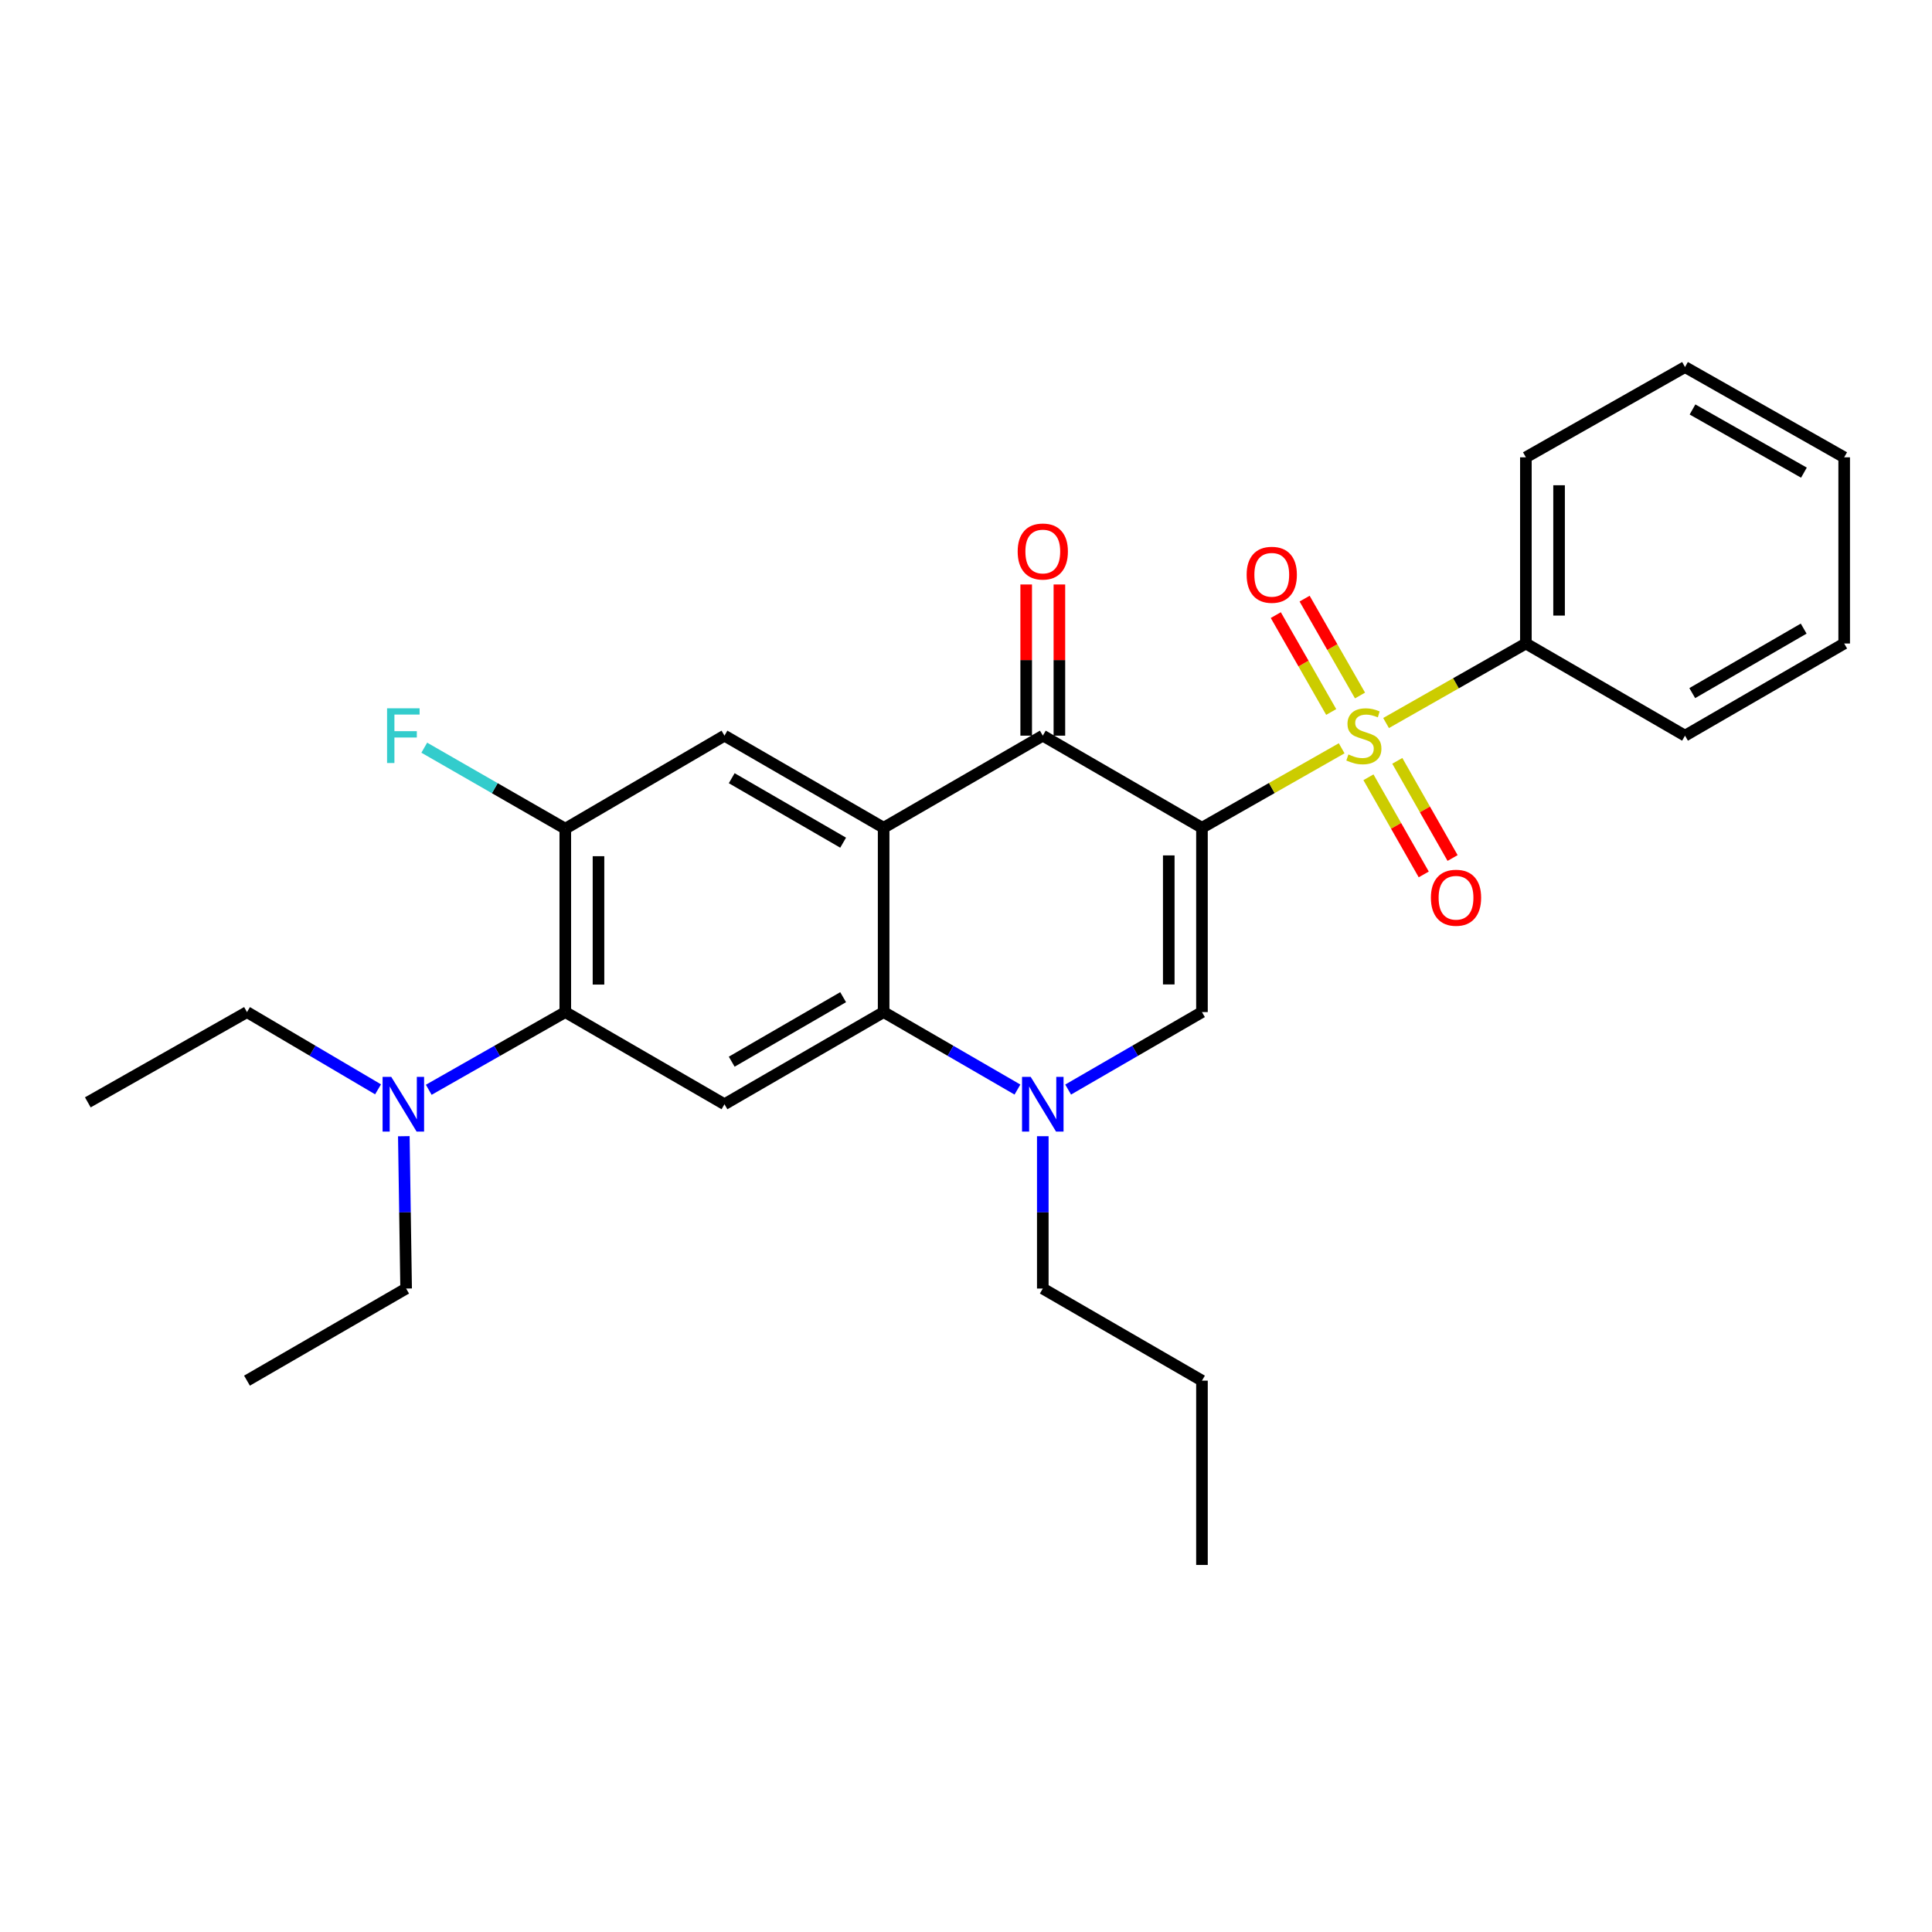 <?xml version='1.0' encoding='iso-8859-1'?>
<svg version='1.1' baseProfile='full'
              xmlns='http://www.w3.org/2000/svg'
                      xmlns:rdkit='http://www.rdkit.org/xml'
                      xmlns:xlink='http://www.w3.org/1999/xlink'
                  xml:space='preserve'
width='1000px' height='1000px' viewBox='0 0 1000 1000'>
<!-- END OF HEADER -->
<rect style='opacity:1.0;fill:#FFFFFF;stroke:none' width='1000' height='1000' x='0' y='0'> </rect>
<path class='bond-0' d='M 622.134,428.447 L 658.289,407.88' style='fill:none;fill-rule:evenodd;stroke:#000000;stroke-width:6px;stroke-linecap:butt;stroke-linejoin:miter;stroke-opacity:1' />
<path class='bond-0' d='M 658.289,407.88 L 694.444,387.313' style='fill:none;fill-rule:evenodd;stroke:#CCCC00;stroke-width:6px;stroke-linecap:butt;stroke-linejoin:miter;stroke-opacity:1' />
<path class='bond-2' d='M 622.134,428.447 L 539.747,380.777' style='fill:none;fill-rule:evenodd;stroke:#000000;stroke-width:6px;stroke-linecap:butt;stroke-linejoin:miter;stroke-opacity:1' />
<path class='bond-3' d='M 622.134,428.447 L 622.134,523.854' style='fill:none;fill-rule:evenodd;stroke:#000000;stroke-width:6px;stroke-linecap:butt;stroke-linejoin:miter;stroke-opacity:1' />
<path class='bond-3' d='M 604.952,442.758 L 604.952,509.543' style='fill:none;fill-rule:evenodd;stroke:#000000;stroke-width:6px;stroke-linecap:butt;stroke-linejoin:miter;stroke-opacity:1' />
<path class='bond-10' d='M 708.308,402.317 L 722.618,427.46' style='fill:none;fill-rule:evenodd;stroke:#CCCC00;stroke-width:6px;stroke-linecap:butt;stroke-linejoin:miter;stroke-opacity:1' />
<path class='bond-10' d='M 722.618,427.46 L 736.927,452.602' style='fill:none;fill-rule:evenodd;stroke:#FF0000;stroke-width:6px;stroke-linecap:butt;stroke-linejoin:miter;stroke-opacity:1' />
<path class='bond-10' d='M 723.241,393.819 L 737.55,418.961' style='fill:none;fill-rule:evenodd;stroke:#CCCC00;stroke-width:6px;stroke-linecap:butt;stroke-linejoin:miter;stroke-opacity:1' />
<path class='bond-10' d='M 737.55,418.961 L 751.86,444.104' style='fill:none;fill-rule:evenodd;stroke:#FF0000;stroke-width:6px;stroke-linecap:butt;stroke-linejoin:miter;stroke-opacity:1' />
<path class='bond-11' d='M 703.943,359.992 L 689.603,334.919' style='fill:none;fill-rule:evenodd;stroke:#CCCC00;stroke-width:6px;stroke-linecap:butt;stroke-linejoin:miter;stroke-opacity:1' />
<path class='bond-11' d='M 689.603,334.919 L 675.264,309.846' style='fill:none;fill-rule:evenodd;stroke:#FF0000;stroke-width:6px;stroke-linecap:butt;stroke-linejoin:miter;stroke-opacity:1' />
<path class='bond-11' d='M 689.028,368.522 L 674.688,343.449' style='fill:none;fill-rule:evenodd;stroke:#CCCC00;stroke-width:6px;stroke-linecap:butt;stroke-linejoin:miter;stroke-opacity:1' />
<path class='bond-11' d='M 674.688,343.449 L 660.349,318.376' style='fill:none;fill-rule:evenodd;stroke:#FF0000;stroke-width:6px;stroke-linecap:butt;stroke-linejoin:miter;stroke-opacity:1' />
<path class='bond-12' d='M 717.426,374.24 L 753.608,353.659' style='fill:none;fill-rule:evenodd;stroke:#CCCC00;stroke-width:6px;stroke-linecap:butt;stroke-linejoin:miter;stroke-opacity:1' />
<path class='bond-12' d='M 753.608,353.659 L 789.791,333.078' style='fill:none;fill-rule:evenodd;stroke:#000000;stroke-width:6px;stroke-linecap:butt;stroke-linejoin:miter;stroke-opacity:1' />
<path class='bond-1' d='M 457.37,428.447 L 539.747,380.777' style='fill:none;fill-rule:evenodd;stroke:#000000;stroke-width:6px;stroke-linecap:butt;stroke-linejoin:miter;stroke-opacity:1' />
<path class='bond-8' d='M 457.37,428.447 L 374.983,380.777' style='fill:none;fill-rule:evenodd;stroke:#000000;stroke-width:6px;stroke-linecap:butt;stroke-linejoin:miter;stroke-opacity:1' />
<path class='bond-8' d='M 436.407,436.168 L 378.736,402.799' style='fill:none;fill-rule:evenodd;stroke:#000000;stroke-width:6px;stroke-linecap:butt;stroke-linejoin:miter;stroke-opacity:1' />
<path class='bond-28' d='M 457.37,428.447 L 457.37,523.854' style='fill:none;fill-rule:evenodd;stroke:#000000;stroke-width:6px;stroke-linecap:butt;stroke-linejoin:miter;stroke-opacity:1' />
<path class='bond-14' d='M 548.338,380.777 L 548.338,341.651' style='fill:none;fill-rule:evenodd;stroke:#000000;stroke-width:6px;stroke-linecap:butt;stroke-linejoin:miter;stroke-opacity:1' />
<path class='bond-14' d='M 548.338,341.651 L 548.338,302.525' style='fill:none;fill-rule:evenodd;stroke:#FF0000;stroke-width:6px;stroke-linecap:butt;stroke-linejoin:miter;stroke-opacity:1' />
<path class='bond-14' d='M 531.156,380.777 L 531.156,341.651' style='fill:none;fill-rule:evenodd;stroke:#000000;stroke-width:6px;stroke-linecap:butt;stroke-linejoin:miter;stroke-opacity:1' />
<path class='bond-14' d='M 531.156,341.651 L 531.156,302.525' style='fill:none;fill-rule:evenodd;stroke:#FF0000;stroke-width:6px;stroke-linecap:butt;stroke-linejoin:miter;stroke-opacity:1' />
<path class='bond-5' d='M 622.134,523.854 L 587.501,543.905' style='fill:none;fill-rule:evenodd;stroke:#000000;stroke-width:6px;stroke-linecap:butt;stroke-linejoin:miter;stroke-opacity:1' />
<path class='bond-5' d='M 587.501,543.905 L 552.867,563.957' style='fill:none;fill-rule:evenodd;stroke:#0000FF;stroke-width:6px;stroke-linecap:butt;stroke-linejoin:miter;stroke-opacity:1' />
<path class='bond-4' d='M 457.37,523.854 L 491.999,543.905' style='fill:none;fill-rule:evenodd;stroke:#000000;stroke-width:6px;stroke-linecap:butt;stroke-linejoin:miter;stroke-opacity:1' />
<path class='bond-4' d='M 491.999,543.905 L 526.628,563.956' style='fill:none;fill-rule:evenodd;stroke:#0000FF;stroke-width:6px;stroke-linecap:butt;stroke-linejoin:miter;stroke-opacity:1' />
<path class='bond-6' d='M 457.37,523.854 L 374.983,571.553' style='fill:none;fill-rule:evenodd;stroke:#000000;stroke-width:6px;stroke-linecap:butt;stroke-linejoin:miter;stroke-opacity:1' />
<path class='bond-6' d='M 436.403,516.139 L 378.732,549.528' style='fill:none;fill-rule:evenodd;stroke:#000000;stroke-width:6px;stroke-linecap:butt;stroke-linejoin:miter;stroke-opacity:1' />
<path class='bond-16' d='M 539.747,588.098 L 539.747,627.524' style='fill:none;fill-rule:evenodd;stroke:#0000FF;stroke-width:6px;stroke-linecap:butt;stroke-linejoin:miter;stroke-opacity:1' />
<path class='bond-16' d='M 539.747,627.524 L 539.747,666.95' style='fill:none;fill-rule:evenodd;stroke:#000000;stroke-width:6px;stroke-linecap:butt;stroke-linejoin:miter;stroke-opacity:1' />
<path class='bond-7' d='M 374.983,571.553 L 292.596,523.854' style='fill:none;fill-rule:evenodd;stroke:#000000;stroke-width:6px;stroke-linecap:butt;stroke-linejoin:miter;stroke-opacity:1' />
<path class='bond-13' d='M 292.596,523.854 L 257.258,543.962' style='fill:none;fill-rule:evenodd;stroke:#000000;stroke-width:6px;stroke-linecap:butt;stroke-linejoin:miter;stroke-opacity:1' />
<path class='bond-13' d='M 257.258,543.962 L 221.919,564.07' style='fill:none;fill-rule:evenodd;stroke:#0000FF;stroke-width:6px;stroke-linecap:butt;stroke-linejoin:miter;stroke-opacity:1' />
<path class='bond-29' d='M 292.596,523.854 L 292.596,428.934' style='fill:none;fill-rule:evenodd;stroke:#000000;stroke-width:6px;stroke-linecap:butt;stroke-linejoin:miter;stroke-opacity:1' />
<path class='bond-29' d='M 309.778,509.616 L 309.778,443.172' style='fill:none;fill-rule:evenodd;stroke:#000000;stroke-width:6px;stroke-linecap:butt;stroke-linejoin:miter;stroke-opacity:1' />
<path class='bond-9' d='M 374.983,380.777 L 292.596,428.934' style='fill:none;fill-rule:evenodd;stroke:#000000;stroke-width:6px;stroke-linecap:butt;stroke-linejoin:miter;stroke-opacity:1' />
<path class='bond-15' d='M 292.596,428.934 L 256.1,407.968' style='fill:none;fill-rule:evenodd;stroke:#000000;stroke-width:6px;stroke-linecap:butt;stroke-linejoin:miter;stroke-opacity:1' />
<path class='bond-15' d='M 256.1,407.968 L 219.605,387.003' style='fill:none;fill-rule:evenodd;stroke:#33CCCC;stroke-width:6px;stroke-linecap:butt;stroke-linejoin:miter;stroke-opacity:1' />
<path class='bond-19' d='M 789.791,333.078 L 789.791,236.707' style='fill:none;fill-rule:evenodd;stroke:#000000;stroke-width:6px;stroke-linecap:butt;stroke-linejoin:miter;stroke-opacity:1' />
<path class='bond-19' d='M 806.973,318.623 L 806.973,251.163' style='fill:none;fill-rule:evenodd;stroke:#000000;stroke-width:6px;stroke-linecap:butt;stroke-linejoin:miter;stroke-opacity:1' />
<path class='bond-20' d='M 789.791,333.078 L 872.159,380.777' style='fill:none;fill-rule:evenodd;stroke:#000000;stroke-width:6px;stroke-linecap:butt;stroke-linejoin:miter;stroke-opacity:1' />
<path class='bond-17' d='M 195.679,563.838 L 161.76,543.846' style='fill:none;fill-rule:evenodd;stroke:#0000FF;stroke-width:6px;stroke-linecap:butt;stroke-linejoin:miter;stroke-opacity:1' />
<path class='bond-17' d='M 161.76,543.846 L 127.841,523.854' style='fill:none;fill-rule:evenodd;stroke:#000000;stroke-width:6px;stroke-linecap:butt;stroke-linejoin:miter;stroke-opacity:1' />
<path class='bond-18' d='M 209.018,588.098 L 209.614,627.524' style='fill:none;fill-rule:evenodd;stroke:#0000FF;stroke-width:6px;stroke-linecap:butt;stroke-linejoin:miter;stroke-opacity:1' />
<path class='bond-18' d='M 209.614,627.524 L 210.209,666.95' style='fill:none;fill-rule:evenodd;stroke:#000000;stroke-width:6px;stroke-linecap:butt;stroke-linejoin:miter;stroke-opacity:1' />
<path class='bond-21' d='M 539.747,666.95 L 622.134,714.62' style='fill:none;fill-rule:evenodd;stroke:#000000;stroke-width:6px;stroke-linecap:butt;stroke-linejoin:miter;stroke-opacity:1' />
<path class='bond-22' d='M 127.841,523.854 L 45.455,570.579' style='fill:none;fill-rule:evenodd;stroke:#000000;stroke-width:6px;stroke-linecap:butt;stroke-linejoin:miter;stroke-opacity:1' />
<path class='bond-23' d='M 210.209,666.95 L 127.841,714.62' style='fill:none;fill-rule:evenodd;stroke:#000000;stroke-width:6px;stroke-linecap:butt;stroke-linejoin:miter;stroke-opacity:1' />
<path class='bond-26' d='M 789.791,236.707 L 872.159,189.982' style='fill:none;fill-rule:evenodd;stroke:#000000;stroke-width:6px;stroke-linecap:butt;stroke-linejoin:miter;stroke-opacity:1' />
<path class='bond-25' d='M 872.159,380.777 L 954.545,333.078' style='fill:none;fill-rule:evenodd;stroke:#000000;stroke-width:6px;stroke-linecap:butt;stroke-linejoin:miter;stroke-opacity:1' />
<path class='bond-25' d='M 875.908,358.753 L 933.579,325.364' style='fill:none;fill-rule:evenodd;stroke:#000000;stroke-width:6px;stroke-linecap:butt;stroke-linejoin:miter;stroke-opacity:1' />
<path class='bond-24' d='M 622.134,714.62 L 622.134,810.018' style='fill:none;fill-rule:evenodd;stroke:#000000;stroke-width:6px;stroke-linecap:butt;stroke-linejoin:miter;stroke-opacity:1' />
<path class='bond-27' d='M 954.545,333.078 L 954.545,236.707' style='fill:none;fill-rule:evenodd;stroke:#000000;stroke-width:6px;stroke-linecap:butt;stroke-linejoin:miter;stroke-opacity:1' />
<path class='bond-30' d='M 872.159,189.982 L 954.545,236.707' style='fill:none;fill-rule:evenodd;stroke:#000000;stroke-width:6px;stroke-linecap:butt;stroke-linejoin:miter;stroke-opacity:1' />
<path class='bond-30' d='M 876.04,211.937 L 933.711,244.644' style='fill:none;fill-rule:evenodd;stroke:#000000;stroke-width:6px;stroke-linecap:butt;stroke-linejoin:miter;stroke-opacity:1' />
<path  class='atom-1' d='M 697.934 390.497
Q 698.254 390.617, 699.574 391.177
Q 700.894 391.737, 702.334 392.097
Q 703.814 392.417, 705.254 392.417
Q 707.934 392.417, 709.494 391.137
Q 711.054 389.817, 711.054 387.537
Q 711.054 385.977, 710.254 385.017
Q 709.494 384.057, 708.294 383.537
Q 707.094 383.017, 705.094 382.417
Q 702.574 381.657, 701.054 380.937
Q 699.574 380.217, 698.494 378.697
Q 697.454 377.177, 697.454 374.617
Q 697.454 371.057, 699.854 368.857
Q 702.294 366.657, 707.094 366.657
Q 710.374 366.657, 714.094 368.217
L 713.174 371.297
Q 709.774 369.897, 707.214 369.897
Q 704.454 369.897, 702.934 371.057
Q 701.414 372.177, 701.454 374.137
Q 701.454 375.657, 702.214 376.577
Q 703.014 377.497, 704.134 378.017
Q 705.294 378.537, 707.214 379.137
Q 709.774 379.937, 711.294 380.737
Q 712.814 381.537, 713.894 383.177
Q 715.014 384.777, 715.014 387.537
Q 715.014 391.457, 712.374 393.577
Q 709.774 395.657, 705.414 395.657
Q 702.894 395.657, 700.974 395.097
Q 699.094 394.577, 696.854 393.657
L 697.934 390.497
' fill='#CCCC00'/>
<path  class='atom-6' d='M 533.487 557.393
L 542.767 572.393
Q 543.687 573.873, 545.167 576.553
Q 546.647 579.233, 546.727 579.393
L 546.727 557.393
L 550.487 557.393
L 550.487 585.713
L 546.607 585.713
L 536.647 569.313
Q 535.487 567.393, 534.247 565.193
Q 533.047 562.993, 532.687 562.313
L 532.687 585.713
L 529.007 585.713
L 529.007 557.393
L 533.487 557.393
' fill='#0000FF'/>
<path  class='atom-11' d='M 740.633 464.666
Q 740.633 457.866, 743.993 454.066
Q 747.353 450.266, 753.633 450.266
Q 759.913 450.266, 763.273 454.066
Q 766.633 457.866, 766.633 464.666
Q 766.633 471.546, 763.233 475.466
Q 759.833 479.346, 753.633 479.346
Q 747.393 479.346, 743.993 475.466
Q 740.633 471.586, 740.633 464.666
M 753.633 476.146
Q 757.953 476.146, 760.273 473.266
Q 762.633 470.346, 762.633 464.666
Q 762.633 459.106, 760.273 456.306
Q 757.953 453.466, 753.633 453.466
Q 749.313 453.466, 746.953 456.266
Q 744.633 459.066, 744.633 464.666
Q 744.633 470.386, 746.953 473.266
Q 749.313 476.146, 753.633 476.146
' fill='#FF0000'/>
<path  class='atom-12' d='M 645.264 297.506
Q 645.264 290.706, 648.624 286.906
Q 651.984 283.106, 658.264 283.106
Q 664.544 283.106, 667.904 286.906
Q 671.264 290.706, 671.264 297.506
Q 671.264 304.386, 667.864 308.306
Q 664.464 312.186, 658.264 312.186
Q 652.024 312.186, 648.624 308.306
Q 645.264 304.426, 645.264 297.506
M 658.264 308.986
Q 662.584 308.986, 664.904 306.106
Q 667.264 303.186, 667.264 297.506
Q 667.264 291.946, 664.904 289.146
Q 662.584 286.306, 658.264 286.306
Q 653.944 286.306, 651.584 289.106
Q 649.264 291.906, 649.264 297.506
Q 649.264 303.226, 651.584 306.106
Q 653.944 308.986, 658.264 308.986
' fill='#FF0000'/>
<path  class='atom-14' d='M 202.508 557.393
L 211.788 572.393
Q 212.708 573.873, 214.188 576.553
Q 215.668 579.233, 215.748 579.393
L 215.748 557.393
L 219.508 557.393
L 219.508 585.713
L 215.628 585.713
L 205.668 569.313
Q 204.508 567.393, 203.268 565.193
Q 202.068 562.993, 201.708 562.313
L 201.708 585.713
L 198.028 585.713
L 198.028 557.393
L 202.508 557.393
' fill='#0000FF'/>
<path  class='atom-15' d='M 526.747 285.46
Q 526.747 278.66, 530.107 274.86
Q 533.467 271.06, 539.747 271.06
Q 546.027 271.06, 549.387 274.86
Q 552.747 278.66, 552.747 285.46
Q 552.747 292.34, 549.347 296.26
Q 545.947 300.14, 539.747 300.14
Q 533.507 300.14, 530.107 296.26
Q 526.747 292.38, 526.747 285.46
M 539.747 296.94
Q 544.067 296.94, 546.387 294.06
Q 548.747 291.14, 548.747 285.46
Q 548.747 279.9, 546.387 277.1
Q 544.067 274.26, 539.747 274.26
Q 535.427 274.26, 533.067 277.06
Q 530.747 279.86, 530.747 285.46
Q 530.747 291.18, 533.067 294.06
Q 535.427 296.94, 539.747 296.94
' fill='#FF0000'/>
<path  class='atom-16' d='M 200.348 366.617
L 217.188 366.617
L 217.188 369.857
L 204.148 369.857
L 204.148 378.457
L 215.748 378.457
L 215.748 381.737
L 204.148 381.737
L 204.148 394.937
L 200.348 394.937
L 200.348 366.617
' fill='#33CCCC'/>
</svg>
